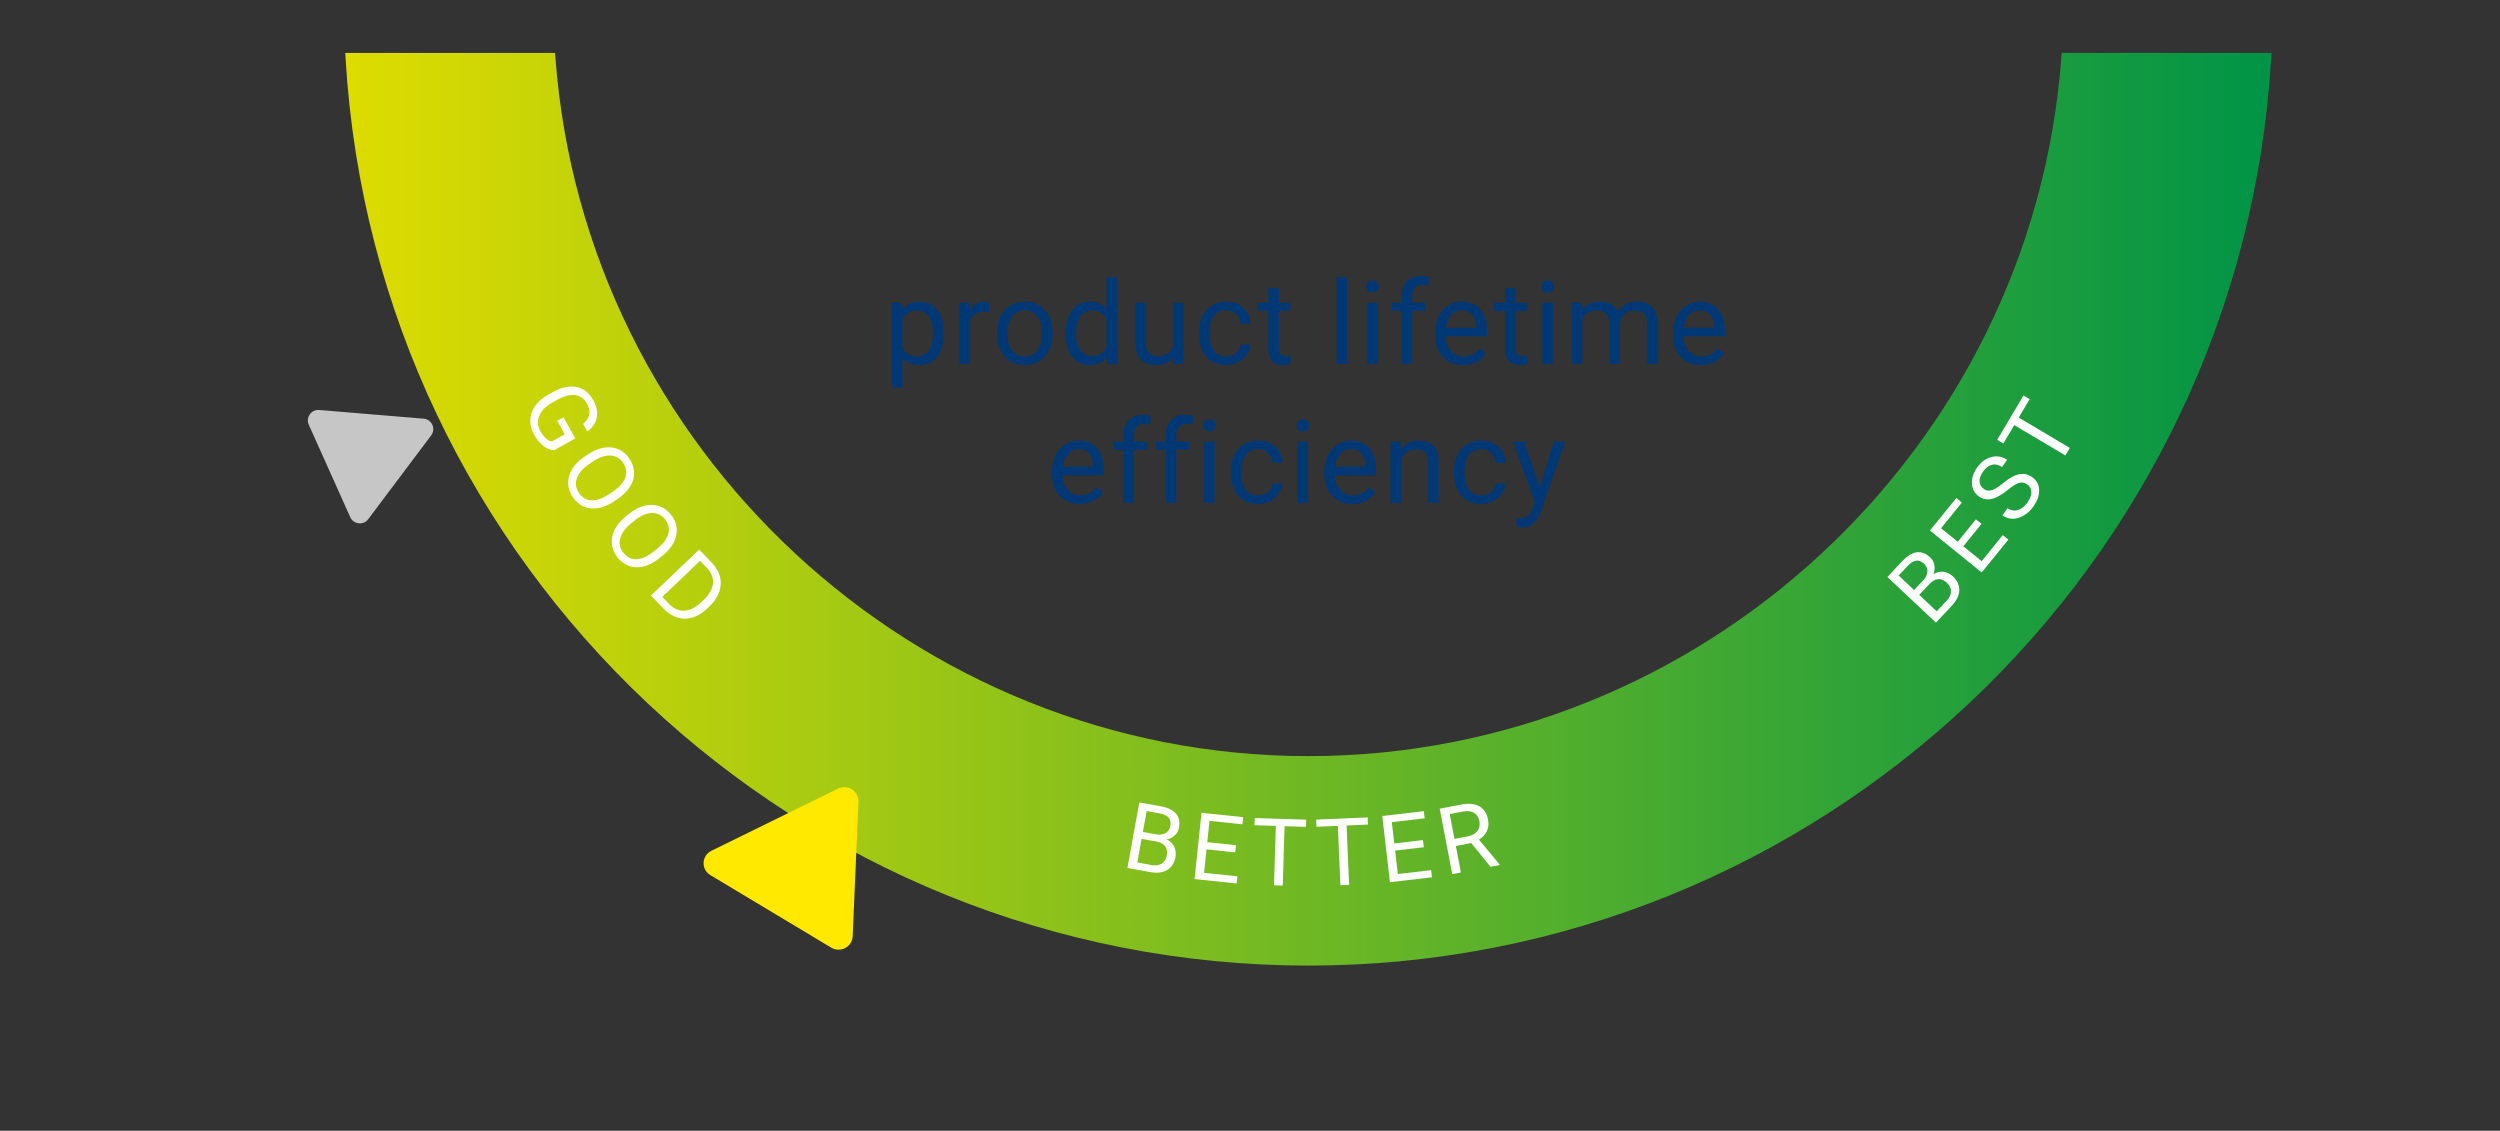 <?xml version="1.0" encoding="UTF-8"?>
<svg xmlns="http://www.w3.org/2000/svg" width="453.543" height="205.129" xmlns:xlink="http://www.w3.org/1999/xlink" viewBox="0 0 453.543 205.129">
  <rect x="0" y="0" width="453.543" height="205.129" fill="#333333" stroke="none"/>
  <defs>
    <linearGradient id="Naamloos_verloop_7" data-name="Naamloos verloop 7" x1="62.636" y1="92.388" x2="412.085" y2="92.388" gradientUnits="userSpaceOnUse">
      <stop offset="0" stop-color="#dedc00"/>
      <stop offset="1" stop-color="#009447"/>
    </linearGradient>
  </defs>
  <g id="ondergrond">
    <path d="M237.36,175.174c-92.469,0-169.19-72.264-174.662-164.514l-.063-1.06h38.06l.069,.925c5.323,71.018,65.323,126.648,136.596,126.648S368.633,81.543,373.955,10.526l.069-.925h38.061l-.063,1.06c-5.472,92.25-82.192,164.514-174.661,164.514Z" style="fill: url(#Naamloos_verloop_7);"/>
    <g>
      <path d="M100.5,81.7c-.712-.07-1.374-.354-1.986-.851-.612-.498-1.157-1.171-1.633-2.021-.482-.859-.708-1.734-.679-2.627,.029-.892,.313-1.729,.852-2.51,.539-.781,1.295-1.452,2.27-2.011l.919-.517c1.588-.891,3.026-1.211,4.315-.96s2.31,1.047,3.063,2.389c.617,1.101,.833,2.144,.647,3.13-.186,.986-.753,1.844-1.702,2.573l-.78-1.39c1.253-1.046,1.488-2.269,.703-3.668-.523-.932-1.246-1.454-2.17-1.567s-2.008,.177-3.252,.868l-.862,.483c-1.183,.664-1.973,1.462-2.367,2.395-.395,.932-.333,1.858,.184,2.781,.292,.521,.606,.944,.941,1.271s.711,.54,1.129,.642l2.362-1.325-1.369-2.439,1.137-.638,2.144,3.822-3.866,2.169Z" style="fill: #fff;"/>
      <path d="M111.445,90.924c-.98,.665-1.947,1.08-2.901,1.245-.955,.166-1.829,.076-2.624-.268-.794-.344-1.465-.918-2.012-1.725-.534-.788-.814-1.617-.84-2.489-.026-.871,.206-1.719,.694-2.541,.488-.822,1.201-1.559,2.139-2.207l.722-.489c.962-.652,1.925-1.062,2.889-1.227,.964-.166,1.85-.075,2.656,.271s1.476,.913,2.01,1.7c.543,.802,.829,1.64,.856,2.514s-.214,1.725-.726,2.553c-.511,.828-1.255,1.573-2.23,2.234l-.632,.429Zm-.244-1.75c1.186-.804,1.935-1.659,2.247-2.566,.311-.906,.177-1.788-.404-2.645-.565-.833-1.328-1.274-2.286-1.323-.959-.048-2.007,.303-3.143,1.053l-.735,.498c-1.15,.78-1.89,1.634-2.219,2.562-.33,.93-.208,1.817,.367,2.665,.578,.852,1.335,1.301,2.272,1.348,.937,.046,1.99-.316,3.158-1.089l.742-.503Z" style="fill: #fff;"/>
      <path d="M119.624,101.262c-.92,.745-1.849,1.241-2.786,1.486-.937,.246-1.816,.23-2.637-.045s-1.538-.791-2.15-1.548c-.599-.74-.948-1.543-1.048-2.409s.06-1.73,.477-2.592c.417-.86,1.065-1.654,1.945-2.38l.677-.548c.903-.731,1.829-1.221,2.775-1.467,.946-.247,1.836-.231,2.668,.045,.833,.276,1.548,.785,2.147,1.524,.609,.753,.964,1.563,1.066,2.432,.101,.869-.068,1.737-.508,2.605-.439,.869-1.118,1.674-2.034,2.415l-.594,.48Zm-.391-1.723c1.114-.902,1.788-1.817,2.022-2.747,.233-.93,.025-1.797-.626-2.601-.633-.783-1.43-1.158-2.39-1.126-.959,.033-1.974,.472-3.042,1.314l-.69,.56c-1.08,.873-1.745,1.787-1.995,2.74-.25,.954-.053,1.828,.591,2.624,.647,.8,1.44,1.184,2.378,1.15,.938-.033,1.956-.483,3.055-1.352l.697-.563Z" style="fill: #fff;"/>
      <path d="M118.107,108.045l8.736-8.353,2.357,2.466c.727,.76,1.201,1.593,1.424,2.498,.222,.905,.175,1.813-.141,2.724-.316,.911-.874,1.753-1.674,2.525l-.558,.533c-.824,.788-1.698,1.319-2.622,1.595-.924,.274-1.834,.275-2.73,.003s-1.723-.797-2.48-1.573l-2.312-2.418Zm8.895-6.3l-6.852,6.551,1.159,1.212c.849,.889,1.786,1.315,2.811,1.281,1.025-.034,2.048-.54,3.069-1.516l.51-.488c.993-.949,1.542-1.92,1.646-2.912s-.248-1.92-1.058-2.784l-1.285-1.344Z" style="fill: #fff;"/>
      <path d="M204.534,157.465l2.15-11.894,3.888,.703c1.291,.233,2.213,.676,2.768,1.327,.554,.651,.737,1.5,.547,2.545-.1,.556-.347,1.019-.74,1.389-.393,.371-.883,.624-1.47,.76,.61,.296,1.056,.729,1.338,1.3,.282,.571,.36,1.206,.234,1.902-.193,1.067-.69,1.844-1.492,2.329-.802,.484-1.835,.612-3.098,.384l-4.125-.745Zm2.574-5.279l-.774,4.28,2.589,.468c.729,.132,1.34,.047,1.83-.255,.491-.303,.796-.785,.916-1.45,.259-1.432-.39-2.289-1.948-2.57l-2.614-.473Zm.228-1.258l2.369,.428c.686,.124,1.266,.052,1.739-.218,.473-.27,.763-.699,.87-1.288,.119-.655,.014-1.166-.313-1.532-.327-.366-.88-.62-1.659-.761l-2.32-.419-.685,3.79Z" style="fill: #fff;"/>
      <path d="M224.092,154.635l-5.209-.547-.447,4.26,6.051,.636-.136,1.296-7.636-.802,1.262-12.02,7.554,.793-.136,1.296-5.969-.627-.406,3.872,5.209,.547-.136,1.296Z" style="fill: #fff;"/>
      <path d="M236.93,150.005l-3.883-.121-.337,10.777-1.585-.05,.337-10.777-3.874-.121,.041-1.303,9.342,.292-.041,1.303Z" style="fill: #fff;"/>
      <path d="M248.173,149.592l-3.881,.166,.463,10.773-1.584,.068-.463-10.773-3.873,.167-.056-1.302,9.338-.402,.056,1.303Z" style="fill: #fff;"/>
      <path d="M258.302,153.705l-5.203,.603,.493,4.255,6.044-.7,.149,1.295-7.627,.884-1.391-12.006,7.545-.874,.149,1.294-5.961,.691,.447,3.867,5.203-.604,.15,1.295Z" style="fill: #fff;"/>
      <path d="M266.901,152.941l-2.788,.534,.92,4.802-1.574,.301-2.272-11.87,3.93-.752c1.337-.256,2.424-.148,3.261,.322,.836,.471,1.366,1.288,1.589,2.451,.142,.738,.065,1.421-.229,2.047-.294,.625-.771,1.142-1.432,1.55l3.753,4.505,.019,.098-1.679,.321-3.496-4.309Zm-3.033-.746l2.405-.46c.777-.149,1.356-.469,1.739-.96,.382-.491,.508-1.074,.379-1.749-.141-.735-.468-1.257-.98-1.565-.513-.308-1.183-.386-2.01-.233l-2.396,.459,.863,4.509Z" style="fill: #fff;"/>
      <path d="M351.207,112.955l-8.802-8.282,2.708-2.878c.898-.955,1.771-1.487,2.62-1.598,.848-.109,1.659,.199,2.433,.928,.411,.387,.665,.846,.762,1.377,.096,.532,.041,1.081-.165,1.646,.581-.351,1.188-.488,1.82-.413,.632,.074,1.206,.354,1.723,.84,.79,.743,1.169,1.583,1.14,2.52-.03,.937-.485,1.873-1.365,2.808l-2.873,3.053Zm-3.955-5.91l1.649-1.753c.478-.508,.732-1.034,.765-1.578,.031-.543-.171-1.021-.606-1.431-.485-.456-.971-.646-1.456-.571-.485,.074-.999,.4-1.542,.977l-1.615,1.717,2.806,2.64Zm.931,.876l3.168,2.98,1.803-1.916c.508-.54,.77-1.099,.783-1.674,.014-.576-.226-1.096-.717-1.559-1.061-.997-2.133-.919-3.217,.233l-1.82,1.935Z" style="fill: #fff;"/>
      <path d="M359.479,95.038l-3.301,4.067,3.326,2.698,3.834-4.725,1.012,.821-4.838,5.962-9.385-7.615,4.785-5.897,1.013,.821-3.782,4.66,3.023,2.453,3.3-4.067,1.013,.821Z" style="fill: #fff;"/>
      <path d="M364.198,88.907c-1.105,.896-2.07,1.435-2.896,1.616-.826,.183-1.584,.033-2.273-.448-.78-.545-1.208-1.308-1.283-2.288-.074-.98,.237-1.97,.935-2.968,.475-.681,1.03-1.195,1.666-1.545,.636-.349,1.286-.508,1.954-.478,.667,.03,1.274,.237,1.824,.621l-.918,1.313c-.601-.42-1.206-.56-1.816-.418-.609,.141-1.157,.558-1.642,1.252-.45,.645-.659,1.246-.627,1.806,.032,.559,.3,1.015,.805,1.366,.404,.283,.866,.351,1.385,.203,.519-.146,1.182-.552,1.989-1.213,.807-.661,1.512-1.127,2.115-1.397,.604-.271,1.171-.388,1.699-.353,.529,.035,1.045,.229,1.549,.581,.803,.561,1.228,1.323,1.273,2.286,.046,.964-.297,1.97-1.029,3.018-.476,.681-1.05,1.225-1.723,1.632-.673,.408-1.348,.613-2.024,.616s-1.304-.197-1.88-.6l.917-1.313c.6,.419,1.227,.527,1.883,.328,.656-.2,1.242-.67,1.759-1.409,.481-.689,.71-1.316,.686-1.881-.024-.563-.279-1.015-.765-1.354-.485-.339-.98-.431-1.483-.276-.503,.155-1.195,.59-2.078,1.303Z" style="fill: #fff;"/>
      <path d="M368.215,72.416l-1.983,3.341,9.271,5.506-.81,1.363-9.271-5.507-1.979,3.333-1.12-.665,4.772-8.036,1.12,.665Z" style="fill: #fff;"/>
    </g>
    <g>
      <path d="M171.209,60.6c0,1.688-.386,3.049-1.159,4.08-.772,1.033-1.818,1.549-3.138,1.549-1.347,0-2.406-.427-3.179-1.281v5.342h-1.897v-15.36h1.733l.092,1.23c.772-.957,1.846-1.436,3.22-1.436,1.333,0,2.387,.503,3.163,1.507,.776,1.006,1.164,2.403,1.164,4.194v.175Zm-1.897-.216c0-1.251-.267-2.238-.8-2.964-.533-.724-1.265-1.086-2.194-1.086-1.148,0-2.01,.509-2.584,1.527v5.301c.567,1.013,1.436,1.518,2.604,1.518,.909,0,1.632-.36,2.168-1.081,.537-.722,.805-1.793,.805-3.215Z" style="fill: #003876;"/>
      <path d="M179.402,56.631c-.287-.048-.598-.072-.933-.072-1.244,0-2.088,.53-2.533,1.59v7.875h-1.897v-11.095h1.846l.031,1.282c.622-.991,1.504-1.487,2.646-1.487,.369,0,.649,.048,.841,.144v1.764Z" style="fill: #003876;"/>
      <path d="M180.857,60.373c0-1.086,.213-2.063,.641-2.932,.427-.868,1.021-1.539,1.784-2.01,.762-.473,1.632-.708,2.609-.708,1.511,0,2.732,.522,3.666,1.569,.933,1.045,1.399,2.437,1.399,4.173v.134c0,1.08-.207,2.049-.62,2.906-.414,.858-1.005,1.526-1.774,2.005-.769,.479-1.652,.718-2.65,.718-1.504,0-2.723-.523-3.655-1.568-.934-1.047-1.4-2.431-1.4-4.153v-.134Zm1.907,.227c0,1.23,.285,2.218,.856,2.963s1.335,1.117,2.292,1.117c.964,0,1.729-.377,2.297-1.133,.567-.755,.851-1.812,.851-3.174,0-1.216-.289-2.202-.867-2.958-.578-.755-1.345-1.133-2.302-1.133-.937,0-1.692,.373-2.266,1.118s-.861,1.812-.861,3.199Z" style="fill: #003876;"/>
      <path d="M193.295,60.384c0-1.702,.403-3.071,1.21-4.106,.807-1.036,1.863-1.554,3.168-1.554,1.299,0,2.328,.444,3.086,1.333v-5.783h1.897v15.75h-1.743l-.092-1.189c-.759,.93-1.815,1.395-3.168,1.395-1.285,0-2.333-.526-3.143-1.579-.811-1.053-1.215-2.427-1.215-4.122v-.144Zm1.897,.216c0,1.258,.26,2.242,.779,2.953s1.237,1.066,2.153,1.066c1.203,0,2.082-.54,2.635-1.621v-5.096c-.567-1.046-1.439-1.568-2.615-1.568-.93,0-1.654,.358-2.174,1.076s-.779,1.781-.779,3.189Z" style="fill: #003876;"/>
      <path d="M212.87,64.926c-.738,.869-1.822,1.303-3.25,1.303-1.183,0-2.083-.344-2.702-1.03-.619-.688-.932-1.704-.938-3.051v-7.219h1.897v7.167c0,1.682,.684,2.523,2.051,2.523,1.449,0,2.413-.54,2.892-1.621v-8.069h1.897v11.095h-1.805l-.041-1.098Z" style="fill: #003876;"/>
      <path d="M222.467,64.68c.677,0,1.268-.205,1.774-.615s.786-.922,.841-1.537h1.794c-.034,.635-.253,1.24-.656,1.814s-.942,1.032-1.615,1.374-1.386,.513-2.138,.513c-1.511,0-2.712-.504-3.604-1.513-.892-1.008-1.338-2.387-1.338-4.138v-.317c0-1.08,.198-2.04,.595-2.882,.396-.84,.965-1.493,1.707-1.958s1.619-.697,2.63-.697c1.244,0,2.278,.373,3.102,1.118,.823,.745,1.263,1.712,1.317,2.901h-1.794c-.055-.718-.327-1.308-.815-1.769-.489-.462-1.092-.692-1.81-.692-.964,0-1.711,.347-2.241,1.041-.53,.693-.794,1.696-.794,3.009v.359c0,1.278,.263,2.263,.79,2.953s1.278,1.035,2.256,1.035Z" style="fill: #003876;"/>
      <path d="M232.002,52.243v2.687h2.071v1.466h-2.071v6.89c0,.444,.093,.778,.277,1.001s.499,.334,.943,.334c.219,0,.52-.041,.902-.123v1.528c-.499,.136-.984,.204-1.456,.204-.848,0-1.487-.256-1.918-.77-.431-.512-.646-1.24-.646-2.184v-6.881h-2.021v-1.466h2.021v-2.687h1.896Z" style="fill: #003876;"/>
      <path d="M244.388,66.024h-1.896v-15.75h1.896v15.75Z" style="fill: #003876;"/>
      <path d="M247.853,51.987c0-.309,.095-.567,.282-.779,.188-.212,.467-.318,.836-.318s.649,.106,.841,.318,.287,.471,.287,.779c0,.307-.096,.563-.287,.769s-.472,.308-.841,.308-.647-.103-.836-.308c-.188-.205-.282-.462-.282-.769Zm2.051,14.037h-1.896v-11.095h1.896v11.095Z" style="fill: #003876;"/>
      <path d="M254.292,66.024v-9.629h-1.754v-1.466h1.754v-1.138c0-1.189,.317-2.109,.953-2.759s1.534-.974,2.697-.974c.437,0,.871,.058,1.302,.173l-.103,1.528c-.321-.061-.663-.092-1.025-.092-.615,0-1.091,.18-1.426,.54s-.502,.876-.502,1.548v1.173h2.369v1.466h-2.369v9.629h-1.896Z" style="fill: #003876;"/>
      <path d="M265.427,66.229c-1.504,0-2.727-.494-3.67-1.481-.943-.988-1.416-2.309-1.416-3.964v-.348c0-1.101,.211-2.084,.631-2.948,.421-.865,1.009-1.542,1.764-2.03,.756-.489,1.574-.733,2.456-.733,1.442,0,2.563,.476,3.363,1.425,.8,.951,1.2,2.312,1.2,4.082v.789h-7.517c.027,1.094,.347,1.978,.959,2.65,.611,.674,1.39,1.01,2.333,1.01,.669,0,1.236-.136,1.701-.41,.465-.272,.872-.635,1.221-1.086l1.158,.902c-.93,1.429-2.324,2.143-4.184,2.143Zm-.235-9.946c-.766,0-1.408,.278-1.928,.836-.52,.557-.841,1.338-.964,2.343h5.558v-.144c-.055-.964-.314-1.711-.779-2.24-.465-.53-1.094-.795-1.887-.795Z" style="fill: #003876;"/>
      <path d="M274.942,52.243v2.687h2.07v1.466h-2.07v6.89c0,.444,.092,.778,.276,1.001s.499,.334,.943,.334c.219,0,.52-.041,.902-.123v1.528c-.499,.136-.984,.204-1.456,.204-.848,0-1.486-.256-1.918-.77-.43-.512-.646-1.24-.646-2.184v-6.881h-2.021v-1.466h2.021v-2.687h1.897Z" style="fill: #003876;"/>
      <path d="M279.657,51.987c0-.309,.095-.567,.282-.779,.188-.212,.467-.318,.836-.318s.649,.106,.841,.318,.287,.471,.287,.779c0,.307-.096,.563-.287,.769s-.472,.308-.841,.308-.647-.103-.836-.308c-.188-.205-.282-.462-.282-.769Zm2.051,14.037h-1.896v-11.095h1.896v11.095Z" style="fill: #003876;"/>
      <path d="M286.947,54.929l.052,1.23c.812-.957,1.91-1.436,3.291-1.436,1.552,0,2.607,.595,3.168,1.784,.369-.533,.85-.964,1.441-1.292,.591-.328,1.29-.492,2.097-.492,2.434,0,3.671,1.289,3.712,3.866v7.434h-1.896v-7.321c0-.793-.182-1.386-.544-1.779-.362-.393-.971-.589-1.825-.589-.704,0-1.289,.21-1.754,.63-.465,.421-.734,.986-.81,1.697v7.362h-1.907v-7.27c0-1.613-.789-2.42-2.369-2.42-1.244,0-2.095,.529-2.553,1.589v8.101h-1.896v-11.095h1.794Z" style="fill: #003876;"/>
      <path d="M308.593,66.229c-1.504,0-2.727-.494-3.67-1.481-.943-.988-1.416-2.309-1.416-3.964v-.348c0-1.101,.211-2.084,.631-2.948,.421-.865,1.009-1.542,1.764-2.03,.756-.489,1.574-.733,2.456-.733,1.442,0,2.563,.476,3.363,1.425,.8,.951,1.2,2.312,1.2,4.082v.789h-7.517c.027,1.094,.347,1.978,.959,2.65,.611,.674,1.39,1.01,2.333,1.01,.669,0,1.236-.136,1.701-.41,.465-.272,.872-.635,1.221-1.086l1.158,.902c-.93,1.429-2.324,2.143-4.184,2.143Zm-.235-9.946c-.766,0-1.408,.278-1.928,.836-.52,.557-.841,1.338-.964,2.343h5.558v-.144c-.055-.964-.314-1.711-.779-2.24-.465-.53-1.094-.795-1.887-.795Z" style="fill: #003876;"/>
      <path d="M195.925,91.428c-1.504,0-2.728-.494-3.671-1.481-.943-.988-1.415-2.309-1.415-3.964v-.348c0-1.101,.21-2.084,.63-2.948,.421-.865,1.008-1.542,1.764-2.03,.755-.489,1.574-.733,2.456-.733,1.442,0,2.563,.476,3.363,1.425,.8,.951,1.2,2.312,1.2,4.082v.789h-7.516c.027,1.094,.347,1.978,.959,2.65,.611,.674,1.389,1.01,2.333,1.01,.67,0,1.237-.136,1.702-.41,.465-.272,.872-.635,1.22-1.086l1.159,.902c-.93,1.429-2.324,2.143-4.184,2.143Zm-.236-9.946c-.766,0-1.408,.278-1.928,.836-.52,.557-.841,1.338-.964,2.343h5.558v-.144c-.055-.964-.314-1.711-.779-2.24-.465-.53-1.094-.795-1.887-.795Z" style="fill: #003876;"/>
      <path d="M203.8,91.223v-9.629h-1.753v-1.466h1.753v-1.138c0-1.189,.318-2.109,.954-2.759s1.535-.974,2.697-.974c.438,0,.872,.058,1.302,.173l-.103,1.528c-.321-.061-.663-.092-1.025-.092-.615,0-1.09,.18-1.425,.54s-.502,.876-.502,1.548v1.173h2.369v1.466h-2.369v9.629h-1.897Z" style="fill: #003876;"/>
      <path d="M211.51,91.223v-9.629h-1.753v-1.466h1.753v-1.138c0-1.189,.318-2.109,.954-2.759s1.535-.974,2.697-.974c.438,0,.872,.058,1.302,.173l-.103,1.528c-.321-.061-.663-.092-1.025-.092-.615,0-1.09,.18-1.425,.54s-.502,.876-.502,1.548v1.173h2.369v1.466h-2.369v9.629h-1.897Z" style="fill: #003876;"/>
      <path d="M218.298,77.186c0-.309,.094-.567,.282-.779s.467-.318,.836-.318,.649,.106,.841,.318,.287,.471,.287,.779c0,.307-.096,.563-.287,.769s-.472,.308-.841,.308-.648-.103-.836-.308-.282-.462-.282-.769Zm2.051,14.037h-1.897v-11.095h1.897v11.095Z" style="fill: #003876;"/>
      <path d="M228.254,89.879c.677,0,1.269-.205,1.774-.615s.786-.922,.841-1.537h1.794c-.034,.635-.253,1.24-.656,1.814s-.941,1.032-1.615,1.374c-.673,.342-1.386,.513-2.138,.513-1.51,0-2.711-.504-3.604-1.513-.892-1.008-1.338-2.387-1.338-4.138v-.317c0-1.08,.198-2.04,.595-2.882,.396-.84,.965-1.493,1.707-1.958s1.619-.697,2.63-.697c1.244,0,2.277,.373,3.102,1.118,.823,.745,1.263,1.712,1.317,2.901h-1.794c-.055-.718-.327-1.308-.815-1.769-.489-.462-1.092-.692-1.81-.692-.964,0-1.711,.347-2.241,1.041-.53,.693-.794,1.696-.794,3.009v.359c0,1.278,.263,2.263,.79,2.953s1.278,1.035,2.255,1.035Z" style="fill: #003876;"/>
      <path d="M235.227,77.186c0-.309,.094-.567,.281-.779,.188-.212,.467-.318,.836-.318s.649,.106,.841,.318,.287,.471,.287,.779c0,.307-.096,.563-.287,.769s-.472,.308-.841,.308-.647-.103-.836-.308c-.188-.205-.281-.462-.281-.769Zm2.051,14.037h-1.897v-11.095h1.897v11.095Z" style="fill: #003876;"/>
      <path d="M245.336,91.428c-1.504,0-2.727-.494-3.67-1.481-.943-.988-1.416-2.309-1.416-3.964v-.348c0-1.101,.211-2.084,.631-2.948,.421-.865,1.009-1.542,1.764-2.03,.756-.489,1.574-.733,2.456-.733,1.442,0,2.563,.476,3.363,1.425,.8,.951,1.2,2.312,1.2,4.082v.789h-7.517c.027,1.094,.347,1.978,.959,2.65,.611,.674,1.39,1.01,2.333,1.01,.669,0,1.236-.136,1.701-.41,.465-.272,.872-.635,1.221-1.086l1.158,.902c-.93,1.429-2.324,2.143-4.184,2.143Zm-.235-9.946c-.766,0-1.408,.278-1.928,.836-.52,.557-.841,1.338-.964,2.343h5.558v-.144c-.055-.964-.314-1.711-.779-2.24-.465-.53-1.094-.795-1.887-.795Z" style="fill: #003876;"/>
      <path d="M254.073,80.128l.061,1.395c.848-1.066,1.955-1.6,3.322-1.6,2.345,0,3.527,1.323,3.549,3.968v7.332h-1.897v-7.342c-.007-.8-.189-1.391-.549-1.773-.358-.383-.917-.574-1.677-.574-.615,0-1.155,.164-1.619,.492-.466,.328-.828,.758-1.088,1.291v7.906h-1.896v-11.095h1.795Z" style="fill: #003876;"/>
      <path d="M268.735,89.879c.677,0,1.268-.205,1.774-.615,.505-.41,.785-.922,.84-1.537h1.795c-.034,.635-.253,1.24-.656,1.814s-.941,1.032-1.615,1.374c-.673,.342-1.386,.513-2.138,.513-1.511,0-2.712-.504-3.604-1.513-.892-1.008-1.338-2.387-1.338-4.138v-.317c0-1.08,.198-2.04,.595-2.882,.396-.84,.966-1.493,1.707-1.958,.742-.465,1.618-.697,2.63-.697,1.244,0,2.278,.373,3.103,1.118,.823,.745,1.263,1.712,1.317,2.901h-1.795c-.055-.718-.326-1.308-.814-1.769-.489-.462-1.092-.692-1.811-.692-.963,0-1.71,.347-2.24,1.041-.529,.693-.795,1.696-.795,3.009v.359c0,1.278,.264,2.263,.79,2.953s1.278,1.035,2.256,1.035Z" style="fill: #003876;"/>
      <path d="M279.327,88.444l2.584-8.315h2.03l-4.461,12.808c-.69,1.846-1.787,2.768-3.291,2.768l-.359-.03-.707-.134v-1.537l.513,.041c.643,0,1.144-.131,1.502-.391,.359-.26,.654-.734,.888-1.425l.42-1.128-3.958-10.972h2.071l2.769,8.315Z" style="fill: #003876;"/>
    </g>
  </g>
  <g id="Gele_pijlen" data-name="Gele pijlen">
    <path id="_32" data-name="32" d="M150.788,171.917l-21.913-13.151c-1.724-1.035-1.616-3.535,.191-4.422l22.967-11.274c1.749-.858,3.791,.447,3.708,2.37l-1.055,24.426c-.083,1.923-2.23,3.053-3.899,2.052Z" style="fill: #ffe900;"/>
  </g>
  <g id="Laag_5" data-name="Laag 5">
    <path d="M57.91,74.378l18.949,1.576c1.491,.124,2.261,1.841,1.362,3.037l-11.423,15.201c-.87,1.157-2.662,.957-3.255-.364l-7.526-16.776c-.593-1.321,.45-2.793,1.892-2.673Z" style="fill: #c6c6c6;"/>
  </g>
</svg>